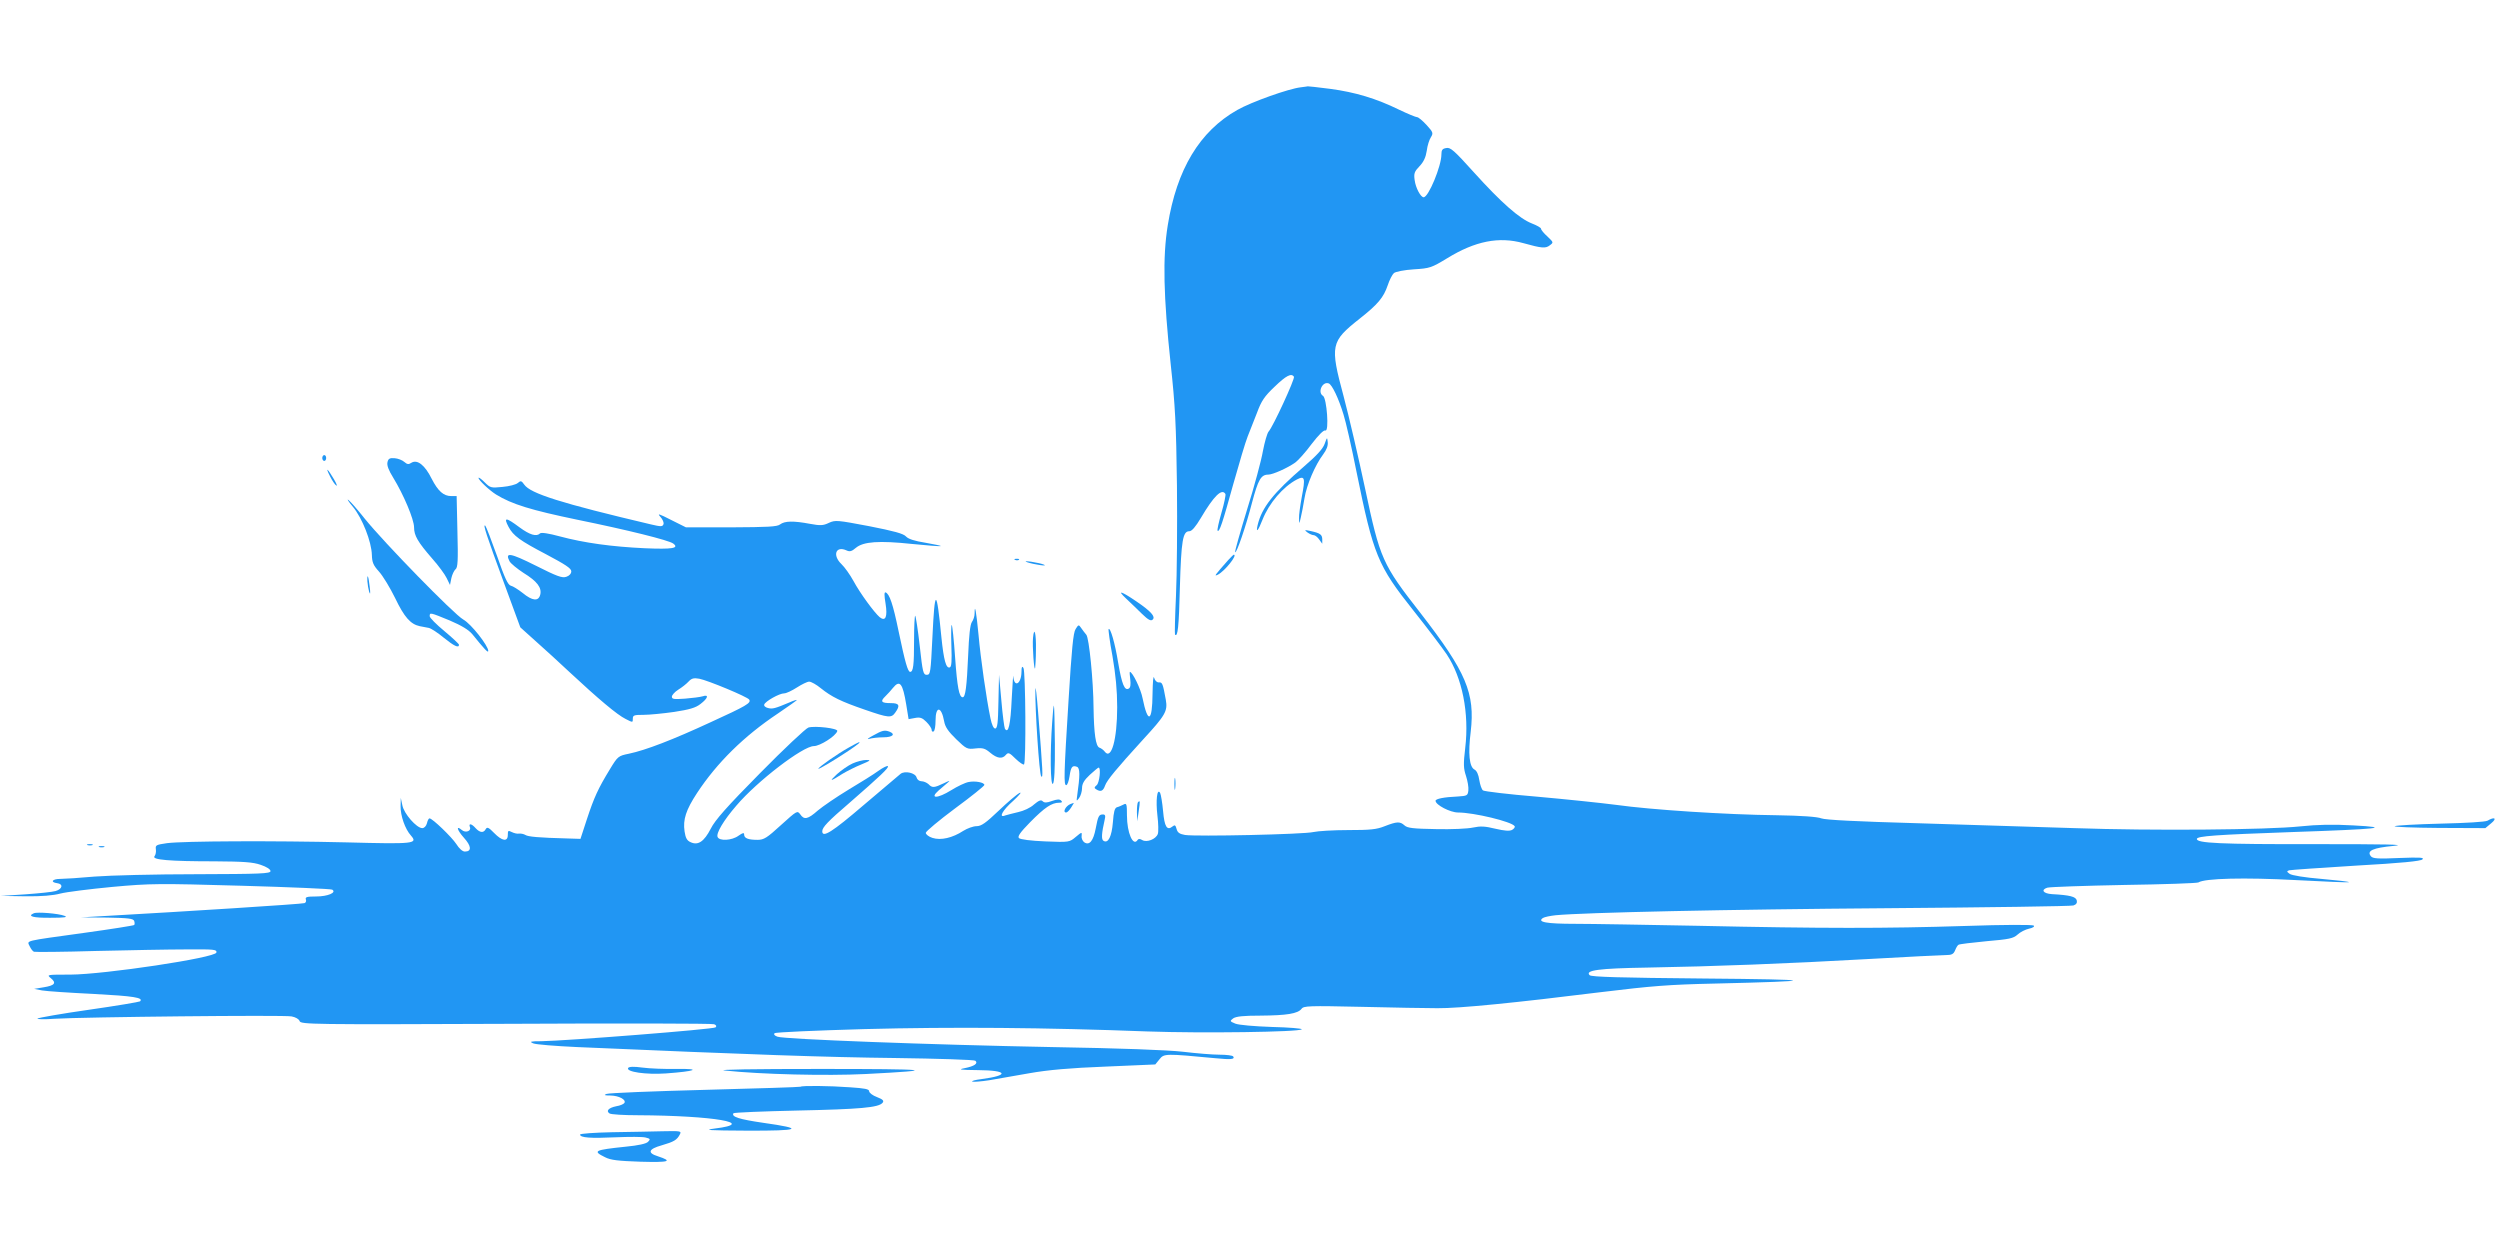<?xml version="1.0" standalone="no"?>
<!DOCTYPE svg PUBLIC "-//W3C//DTD SVG 20010904//EN"
 "http://www.w3.org/TR/2001/REC-SVG-20010904/DTD/svg10.dtd">
<svg version="1.0" xmlns="http://www.w3.org/2000/svg"
 width="1280pt" height="640pt" viewBox="0 0 1280 640"
 preserveAspectRatio="xMidYMid meet">
<g transform="translate(0,640) scale(0.1,-0.1)"
fill="#2196f3" stroke="none">
<path d="M6660 5953 c-62 -7 -253 -75 -325 -116 -193 -109 -310 -304 -356
-590 -27 -165 -22 -364 15 -712 23 -211 28 -308 32 -621 2 -204 0 -458 -5
-565 -5 -107 -7 -196 -5 -198 14 -15 20 37 25 242 7 241 15 287 48 287 13 0
32 22 60 69 66 112 107 152 125 122 3 -4 -6 -48 -20 -96 -14 -48 -23 -90 -20
-92 9 -10 25 38 80 237 30 107 63 218 74 245 11 28 33 83 48 122 22 60 38 84
90 133 59 57 86 71 99 51 6 -10 -107 -256 -130 -281 -7 -8 -20 -53 -29 -100
-8 -47 -44 -181 -81 -299 -36 -118 -64 -216 -61 -218 7 -8 55 132 86 252 32
120 46 145 84 145 22 0 97 33 138 62 14 10 52 52 83 94 37 48 62 73 71 70 20
-8 7 165 -12 177 -30 18 -3 76 29 64 17 -6 51 -77 76 -160 11 -34 41 -165 66
-291 87 -429 109 -482 291 -711 74 -93 151 -195 171 -225 80 -120 116 -302 95
-479 -10 -84 -9 -105 4 -144 8 -25 14 -58 12 -74 -3 -26 -6 -28 -53 -31 -72
-3 -115 -12 -115 -22 0 -21 75 -60 115 -60 81 0 276 -47 290 -70 3 -5 -3 -13
-13 -19 -13 -7 -39 -5 -86 6 -53 13 -76 14 -114 6 -26 -6 -111 -10 -190 -8
-115 2 -146 5 -161 19 -23 21 -39 20 -101 -4 -42 -17 -75 -20 -188 -20 -75 0
-155 -5 -177 -10 -47 -12 -603 -24 -658 -15 -28 5 -38 12 -43 31 -5 19 -9 22
-20 13 -29 -24 -42 -2 -49 78 -4 43 -11 85 -15 93 -16 28 -23 -40 -14 -116 5
-40 6 -83 2 -94 -10 -27 -57 -45 -80 -31 -11 7 -19 7 -23 1 -23 -37 -55 35
-55 125 0 59 -2 64 -17 56 -10 -5 -25 -12 -34 -14 -12 -4 -17 -23 -21 -77 -6
-73 -24 -110 -48 -95 -12 7 -10 38 6 108 5 20 3 27 -9 27 -21 0 -25 -9 -37
-72 -12 -63 -32 -88 -58 -71 -9 6 -16 21 -14 33 2 21 1 21 -30 -5 -32 -27 -33
-28 -156 -23 -74 3 -128 10 -135 17 -8 8 5 28 58 82 74 75 110 99 147 99 16 0
19 3 11 11 -8 8 -21 7 -47 -2 -27 -10 -39 -10 -48 -1 -8 8 -19 4 -44 -17 -18
-17 -53 -33 -81 -39 -26 -6 -56 -14 -66 -17 -36 -15 -16 25 41 75 31 29 46 47
32 40 -14 -7 -62 -48 -107 -91 -66 -63 -89 -79 -113 -79 -17 0 -47 -11 -68
-24 -55 -36 -115 -50 -158 -36 -19 6 -34 18 -34 26 0 7 68 64 150 125 83 61
150 115 150 120 0 13 -47 22 -81 15 -17 -3 -57 -22 -89 -42 -71 -44 -113 -44
-64 -1 17 15 39 34 50 43 11 9 1 6 -23 -6 -50 -24 -60 -25 -79 -5 -9 8 -25 15
-36 15 -11 0 -22 8 -25 19 -6 24 -60 36 -82 19 -8 -7 -94 -79 -189 -160 -161
-138 -212 -170 -212 -134 0 20 28 50 140 146 155 135 203 180 196 187 -3 4
-25 -7 -49 -24 -23 -17 -92 -60 -154 -97 -61 -37 -131 -85 -156 -106 -51 -45
-70 -49 -90 -19 -15 20 -17 18 -98 -55 -72 -66 -88 -76 -120 -76 -48 0 -69 8
-69 27 0 11 -6 10 -29 -6 -34 -25 -99 -28 -107 -6 -8 19 31 85 96 160 106 125
341 305 397 305 31 0 112 51 120 77 5 14 -114 28 -148 18 -13 -4 -125 -109
-248 -234 -171 -173 -230 -240 -252 -284 -34 -66 -65 -87 -103 -69 -19 8 -26
22 -31 55 -9 61 7 110 64 197 102 155 240 291 414 407 53 36 97 67 97 69 0 2
-17 -3 -37 -12 -76 -32 -88 -35 -111 -29 -13 3 -22 11 -19 18 5 16 77 57 102
57 11 0 40 14 65 30 25 16 53 30 63 30 10 0 37 -15 60 -34 55 -44 101 -67 226
-110 121 -42 135 -43 155 -14 26 36 20 48 -22 48 -50 0 -57 8 -29 35 12 12 30
31 39 43 35 43 50 24 68 -86 l12 -74 33 6 c26 5 37 1 58 -20 15 -15 27 -33 27
-41 0 -8 5 -11 10 -8 6 3 10 28 10 55 0 77 30 75 44 -3 5 -29 21 -52 62 -92
52 -50 56 -52 99 -47 37 4 49 0 75 -22 36 -30 62 -33 80 -11 12 14 18 12 50
-20 20 -19 39 -32 43 -29 11 11 8 477 -3 494 -7 11 -10 6 -10 -20 -1 -63 -38
-83 -42 -22 0 15 -4 -37 -8 -116 -6 -133 -17 -181 -35 -153 -3 6 -12 71 -18
144 l-12 132 -3 -137 c-2 -110 -5 -138 -17 -138 -8 0 -17 19 -24 53 -21 102
-50 304 -61 427 -11 116 -20 166 -20 109 0 -14 -6 -33 -14 -44 -9 -13 -15 -70
-19 -170 -7 -161 -14 -215 -28 -215 -18 0 -28 50 -39 206 -6 88 -14 161 -17
164 -3 3 -4 -44 -2 -104 3 -81 1 -110 -8 -113 -19 -7 -31 36 -43 154 -25 255
-34 255 -46 1 -9 -183 -10 -193 -29 -193 -18 0 -21 12 -36 148 -9 81 -20 151
-23 154 -3 4 -6 -53 -6 -125 0 -128 -4 -162 -20 -162 -12 0 -26 49 -59 207
-29 141 -47 193 -67 200 -7 2 -7 -15 0 -57 11 -68 0 -94 -30 -70 -28 24 -100
122 -134 185 -18 33 -46 72 -62 87 -47 45 -29 95 26 70 17 -8 27 -5 48 13 38
32 118 38 287 20 79 -8 146 -13 148 -11 2 2 -33 9 -78 17 -56 9 -88 19 -100
32 -13 15 -62 28 -189 53 -164 31 -173 32 -206 17 -29 -14 -43 -15 -97 -5 -85
16 -129 15 -153 -3 -15 -12 -63 -14 -250 -15 l-232 0 -76 38 c-63 32 -72 35
-55 16 12 -13 19 -30 16 -38 -5 -13 -13 -13 -64 -1 -462 109 -617 158 -649
204 -14 20 -18 21 -33 8 -9 -8 -44 -17 -78 -20 -59 -6 -63 -5 -92 24 -17 17
-31 27 -31 22 0 -11 56 -64 90 -85 81 -50 180 -80 416 -129 255 -52 469 -105
491 -122 32 -24 -4 -30 -146 -24 -169 8 -309 27 -436 61 -55 15 -94 21 -100
15 -18 -18 -52 -8 -105 31 -71 53 -83 53 -56 2 24 -45 58 -70 192 -140 98 -52
129 -72 129 -87 0 -12 -10 -23 -25 -28 -21 -8 -48 2 -157 57 -132 66 -159 70
-134 22 7 -12 39 -38 71 -59 70 -43 95 -76 86 -112 -9 -35 -40 -32 -90 9 -23
18 -50 35 -60 37 -15 3 -32 39 -71 152 -29 81 -56 151 -60 155 -15 13 7 -52
93 -286 l86 -234 80 -72 c44 -39 123 -111 175 -160 143 -133 241 -216 284
-237 37 -19 37 -19 37 1 0 18 6 20 55 20 30 0 101 7 157 15 78 12 110 21 135
41 38 29 44 50 11 39 -13 -4 -53 -9 -90 -12 -57 -4 -68 -3 -68 10 0 8 15 25
33 36 18 11 42 30 52 41 16 17 26 20 55 15 43 -8 248 -93 256 -107 11 -17 -14
-32 -198 -116 -192 -89 -332 -143 -418 -161 -54 -11 -57 -13 -97 -79 -61 -100
-81 -144 -118 -256 l-33 -101 -64 2 c-152 4 -204 9 -218 18 -8 5 -23 8 -32 7
-10 -2 -26 2 -38 8 -18 9 -20 8 -20 -15 0 -36 -29 -32 -70 10 -28 29 -36 32
-43 20 -11 -21 -30 -19 -52 5 -21 24 -37 26 -29 5 8 -20 -22 -31 -41 -15 -32
27 -25 0 10 -39 39 -43 41 -71 5 -71 -12 0 -29 15 -44 39 -23 35 -122 131
-137 131 -4 0 -10 -11 -13 -25 -4 -15 -14 -25 -24 -25 -29 0 -94 74 -102 117
l-8 38 -1 -42 c-1 -49 23 -118 53 -151 37 -42 16 -44 -329 -35 -373 9 -834 7
-920 -4 -55 -8 -60 -10 -57 -31 2 -13 -1 -29 -7 -36 -15 -18 75 -26 309 -26
147 -1 195 -4 235 -18 30 -10 50 -23 50 -32 0 -13 -49 -15 -380 -16 -209 0
-443 -6 -520 -12 -77 -7 -157 -12 -177 -12 -41 0 -52 -17 -15 -22 32 -4 27
-30 -8 -40 -16 -5 -86 -12 -155 -17 l-125 -8 124 -2 c84 -1 143 4 180 14 31 8
150 23 266 34 197 18 237 18 662 6 248 -7 457 -16 464 -20 24 -15 -23 -35 -83
-35 -47 0 -56 -3 -52 -15 3 -8 0 -17 -7 -19 -13 -5 -630 -44 -989 -64 l-155
-9 133 -1 c109 -2 134 -5 139 -17 3 -9 3 -18 0 -21 -3 -3 -117 -21 -254 -40
-317 -44 -295 -38 -281 -69 6 -13 16 -26 22 -28 6 -2 148 -1 316 4 168 4 376
8 463 8 145 1 158 0 155 -16 -5 -27 -573 -112 -747 -113 -121 0 -123 0 -101
-18 31 -25 20 -38 -37 -47 l-48 -8 40 -8 c22 -4 141 -12 265 -18 206 -11 256
-19 237 -38 -4 -3 -122 -23 -262 -43 -141 -20 -259 -41 -263 -45 -4 -4 36 -5
88 -1 150 9 1173 20 1213 12 21 -4 38 -14 41 -24 6 -17 61 -18 1056 -14 577 3
1057 2 1066 -2 11 -4 14 -10 8 -16 -10 -10 -764 -69 -892 -71 -56 0 -63 -2
-42 -11 14 -6 115 -14 225 -19 899 -39 1275 -52 1625 -56 223 -3 409 -9 414
-14 15 -14 -5 -28 -55 -38 -36 -7 -25 -9 68 -10 153 -1 163 -27 18 -46 -33 -4
-54 -10 -46 -13 8 -2 46 1 85 7 39 7 132 23 206 36 96 17 209 27 390 34 l255
11 22 27 c23 29 30 29 285 5 81 -8 102 -6 92 9 -3 5 -35 9 -70 9 -36 0 -120 7
-187 15 -79 9 -319 18 -672 24 -625 12 -1368 40 -1404 53 -15 5 -21 12 -15 18
5 5 212 14 459 21 455 12 925 8 1450 -12 280 -10 781 -3 790 11 3 4 -66 10
-153 12 -89 3 -170 10 -187 17 -29 12 -29 13 -11 27 15 10 52 14 140 14 134 1
191 10 210 35 11 15 38 16 306 10 162 -4 338 -7 390 -7 111 -1 401 28 835 82
262 32 352 39 580 44 557 13 540 21 -52 26 -429 4 -575 8 -584 17 -25 25 44
35 296 39 341 6 712 20 1135 44 195 11 372 20 393 20 30 0 39 5 47 24 5 13 13
27 18 29 4 3 69 11 143 18 116 10 137 14 159 34 14 13 40 26 58 30 20 4 30 11
25 16 -5 5 -150 5 -353 -2 -408 -13 -726 -13 -1370 1 -261 5 -542 10 -625 10
-148 0 -197 9 -165 30 8 5 37 11 65 14 148 14 878 30 1700 36 512 4 940 10
951 14 15 5 20 14 17 26 -5 19 -34 27 -127 32 -45 3 -58 22 -24 33 13 4 190
10 393 14 204 3 375 9 381 13 32 21 237 26 497 12 148 -8 272 -13 274 -11 2 3
-62 10 -141 17 -85 7 -153 18 -163 26 -15 11 -16 13 -3 18 8 2 163 13 343 24
232 13 332 23 340 32 10 10 -13 11 -120 7 -109 -5 -134 -3 -144 9 -23 28 10
43 116 53 74 7 -33 9 -405 9 -483 -1 -605 5 -602 27 2 14 93 21 492 35 441 15
515 23 308 34 -104 6 -183 4 -270 -5 -171 -18 -757 -23 -1158 -9 -184 6 -544
17 -800 25 -318 9 -474 17 -495 25 -19 8 -100 14 -230 16 -259 3 -642 28 -820
53 -77 10 -259 29 -405 42 -146 12 -270 27 -277 32 -7 5 -15 29 -19 53 -4 28
-13 48 -25 54 -26 14 -33 81 -19 193 23 198 -23 306 -257 608 -196 251 -207
276 -284 639 -33 155 -82 367 -110 472 -70 260 -66 279 82 396 94 74 123 109
144 171 9 27 23 55 32 63 9 7 53 16 102 19 82 5 90 8 171 57 143 88 265 112
390 77 93 -26 114 -28 135 -11 20 15 19 15 -12 45 -18 16 -33 34 -33 40 0 5
-21 17 -47 27 -64 25 -157 107 -297 262 -100 111 -120 129 -141 124 -20 -3
-25 -10 -25 -33 0 -59 -66 -219 -91 -219 -15 0 -41 48 -46 88 -5 34 -1 44 25
71 21 22 32 46 37 79 3 26 13 57 21 69 13 21 12 26 -22 63 -20 22 -42 40 -48
40 -7 0 -48 17 -92 38 -118 58 -226 90 -353 107 -63 8 -115 14 -115 13 -1 0
-17 -3 -36 -5z"/>
<path d="M6782 4127 c-9 -25 -41 -60 -105 -115 -158 -136 -217 -211 -238 -301
-10 -43 3 -29 25 28 33 84 105 169 176 206 41 21 44 9 25 -90 -8 -44 -15 -93
-14 -110 1 -30 1 -30 9 5 5 19 13 64 19 99 11 69 55 171 96 225 17 23 25 44
23 62 -3 27 -3 27 -16 -9z"/>
<path d="M1650 4055 c0 -8 5 -15 10 -15 6 0 10 7 10 15 0 8 -4 15 -10 15 -5 0
-10 -7 -10 -15z"/>
<path d="M1984 4034 c-4 -16 5 -41 30 -81 52 -85 106 -212 106 -253 0 -42 19
-75 93 -160 32 -36 65 -81 74 -100 l17 -35 7 35 c4 18 14 39 21 45 12 8 14 44
10 193 l-4 182 -27 0 c-40 0 -68 25 -101 89 -34 69 -73 100 -103 82 -15 -10
-22 -9 -37 4 -10 9 -33 18 -50 19 -24 2 -32 -2 -36 -20z"/>
<path d="M1689 3963 c11 -23 26 -45 33 -49 6 -4 1 10 -12 32 -33 56 -46 66
-21 17z"/>
<path d="M1807 3805 c48 -58 95 -178 97 -246 1 -38 7 -53 36 -85 20 -22 57
-83 83 -136 47 -98 79 -134 126 -144 14 -3 36 -7 47 -9 12 -3 46 -25 76 -50
53 -43 78 -55 78 -36 0 4 -34 36 -75 70 -41 34 -75 68 -75 76 0 20 1 20 103
-22 61 -26 97 -48 116 -71 63 -78 80 -96 81 -85 0 27 -88 139 -128 161 -47 26
-405 393 -505 517 -35 44 -72 87 -83 95 -10 8 0 -8 23 -35z"/>
<path d="M6694 3674 c11 -8 25 -14 32 -14 7 0 20 -10 28 -22 l16 -22 0 21 c0
26 -10 33 -59 44 -33 7 -34 6 -17 -7z"/>
<path d="M6289 3533 c-71 -80 -75 -86 -53 -75 36 19 102 102 81 102 -2 0 -14
-12 -28 -27z"/>
<path d="M5198 3533 c7 -3 16 -2 19 1 4 3 -2 6 -13 5 -11 0 -14 -3 -6 -6z"/>
<path d="M5260 3521 c37 -12 109 -22 85 -12 -11 5 -40 11 -65 15 -30 4 -36 3
-20 -3z"/>
<path d="M1881 3424 c1 -16 5 -40 9 -54 6 -17 7 -9 3 25 -6 56 -14 74 -12 29z"/>
<path d="M5765 3336 c22 -21 59 -56 82 -79 33 -32 46 -38 55 -29 15 15 -9 42
-84 93 -78 53 -101 60 -53 15z"/>
<path d="M5507 3179 c-12 -18 -20 -102 -36 -364 -24 -381 -25 -435 -12 -435 6
0 13 20 17 45 7 49 14 58 38 49 16 -6 16 -44 1 -149 -4 -28 -4 -29 10 -11 8
11 15 34 15 50 0 23 10 41 40 69 22 20 42 37 45 37 13 0 4 -79 -10 -90 -13
-11 -13 -15 -3 -21 23 -15 36 -10 46 19 10 28 59 87 193 234 117 127 128 147
118 205 -15 83 -18 91 -36 89 -10 0 -20 9 -24 24 -4 14 -7 -20 -8 -82 -1 -145
-24 -156 -51 -23 -9 48 -52 135 -65 135 -2 0 -1 -17 2 -39 3 -25 1 -41 -7 -46
-22 -14 -36 21 -55 132 -16 99 -40 182 -49 172 -2 -2 6 -65 20 -139 16 -94 24
-174 24 -261 0 -165 -30 -273 -64 -227 -6 8 -18 17 -27 20 -19 7 -28 72 -30
203 -1 141 -23 359 -37 375 -7 8 -19 24 -26 34 -13 19 -14 19 -29 -5z"/>
<path d="M5289 3134 c-4 -42 6 -179 11 -154 1 8 4 50 4 93 2 82 -9 126 -15 61z"/>
<path d="M5301 2870 c-2 -96 20 -435 30 -445 10 -10 9 13 -16 330 -7 88 -13
140 -14 115z"/>
<path d="M5387 2699 c-11 -151 -9 -325 4 -312 7 7 11 76 10 204 -1 106 -3 194
-5 196 -2 2 -6 -38 -9 -88z"/>
<path d="M4470 2634 c-25 -13 -34 -21 -20 -17 14 4 46 8 73 8 47 0 64 16 31
29 -25 9 -36 7 -84 -20z"/>
<path d="M4343 2571 c-52 -29 -153 -99 -153 -107 0 -5 81 43 153 91 49 33 65
46 55 45 -2 0 -27 -13 -55 -29z"/>
<path d="M4365 2491 c-22 -10 -58 -35 -80 -55 -42 -39 -36 -39 30 3 22 13 65
35 95 47 48 20 51 23 25 23 -16 0 -48 -8 -70 -18z"/>
<path d="M6013 2385 c0 -27 2 -38 4 -22 2 15 2 37 0 50 -2 12 -4 0 -4 -28z"/>
<path d="M5827 2293 c-4 -3 -6 -27 -6 -52 l2 -46 7 50 c8 53 7 59 -3 48z"/>
<path d="M5480 2283 c-24 -10 -41 -43 -21 -43 5 0 16 11 25 25 9 14 15 25 14
24 -2 0 -10 -3 -18 -6z"/>
<path d="M12736 2198 c-11 -6 -107 -12 -240 -15 -121 -3 -227 -9 -235 -13 -8
-4 94 -8 225 -9 l239 -1 30 25 c31 25 18 35 -19 13z"/>
<path d="M448 2073 c6 -2 18 -2 25 0 6 3 1 5 -13 5 -14 0 -19 -2 -12 -5z"/>
<path d="M508 2063 c6 -2 18 -2 25 0 6 3 1 5 -13 5 -14 0 -19 -2 -12 -5z"/>
<path d="M173 1724 c-35 -15 -4 -24 85 -23 75 0 91 3 72 10 -30 12 -140 21
-157 13z"/>
<path d="M3216 932 c-12 -20 92 -35 193 -28 153 11 187 25 56 23 -60 -1 -140
2 -176 7 -44 6 -68 5 -73 -2z"/>
<path d="M3710 919 c187 -20 522 -28 722 -18 390 20 336 26 -232 26 -341 0
-535 -3 -490 -8z"/>
<path d="M4099 836 c-2 -2 -222 -9 -489 -16 -267 -7 -494 -16 -505 -21 -15 -6
-10 -8 21 -8 43 -1 81 -21 71 -38 -4 -6 -22 -14 -42 -17 -39 -8 -54 -24 -34
-37 8 -5 73 -9 144 -9 390 -2 616 -41 395 -68 -62 -8 -35 -10 165 -11 275 -1
297 10 84 40 -124 18 -165 31 -154 49 2 4 150 10 327 14 322 7 417 15 437 40
8 10 2 17 -29 29 -22 8 -40 22 -40 30 0 11 -23 15 -97 20 -107 8 -247 9 -254
3z"/>
<path d="M3133 603 c-90 -2 -163 -7 -163 -12 0 -16 53 -20 181 -14 69 3 139 3
154 -1 25 -6 26 -9 13 -22 -9 -10 -51 -19 -114 -25 -163 -17 -171 -22 -106
-54 29 -15 67 -19 182 -23 147 -4 167 2 88 28 -55 17 -48 37 20 56 62 18 78
27 93 56 9 17 4 18 -88 16 -54 -1 -171 -4 -260 -5z"/>
</g>
</svg>
